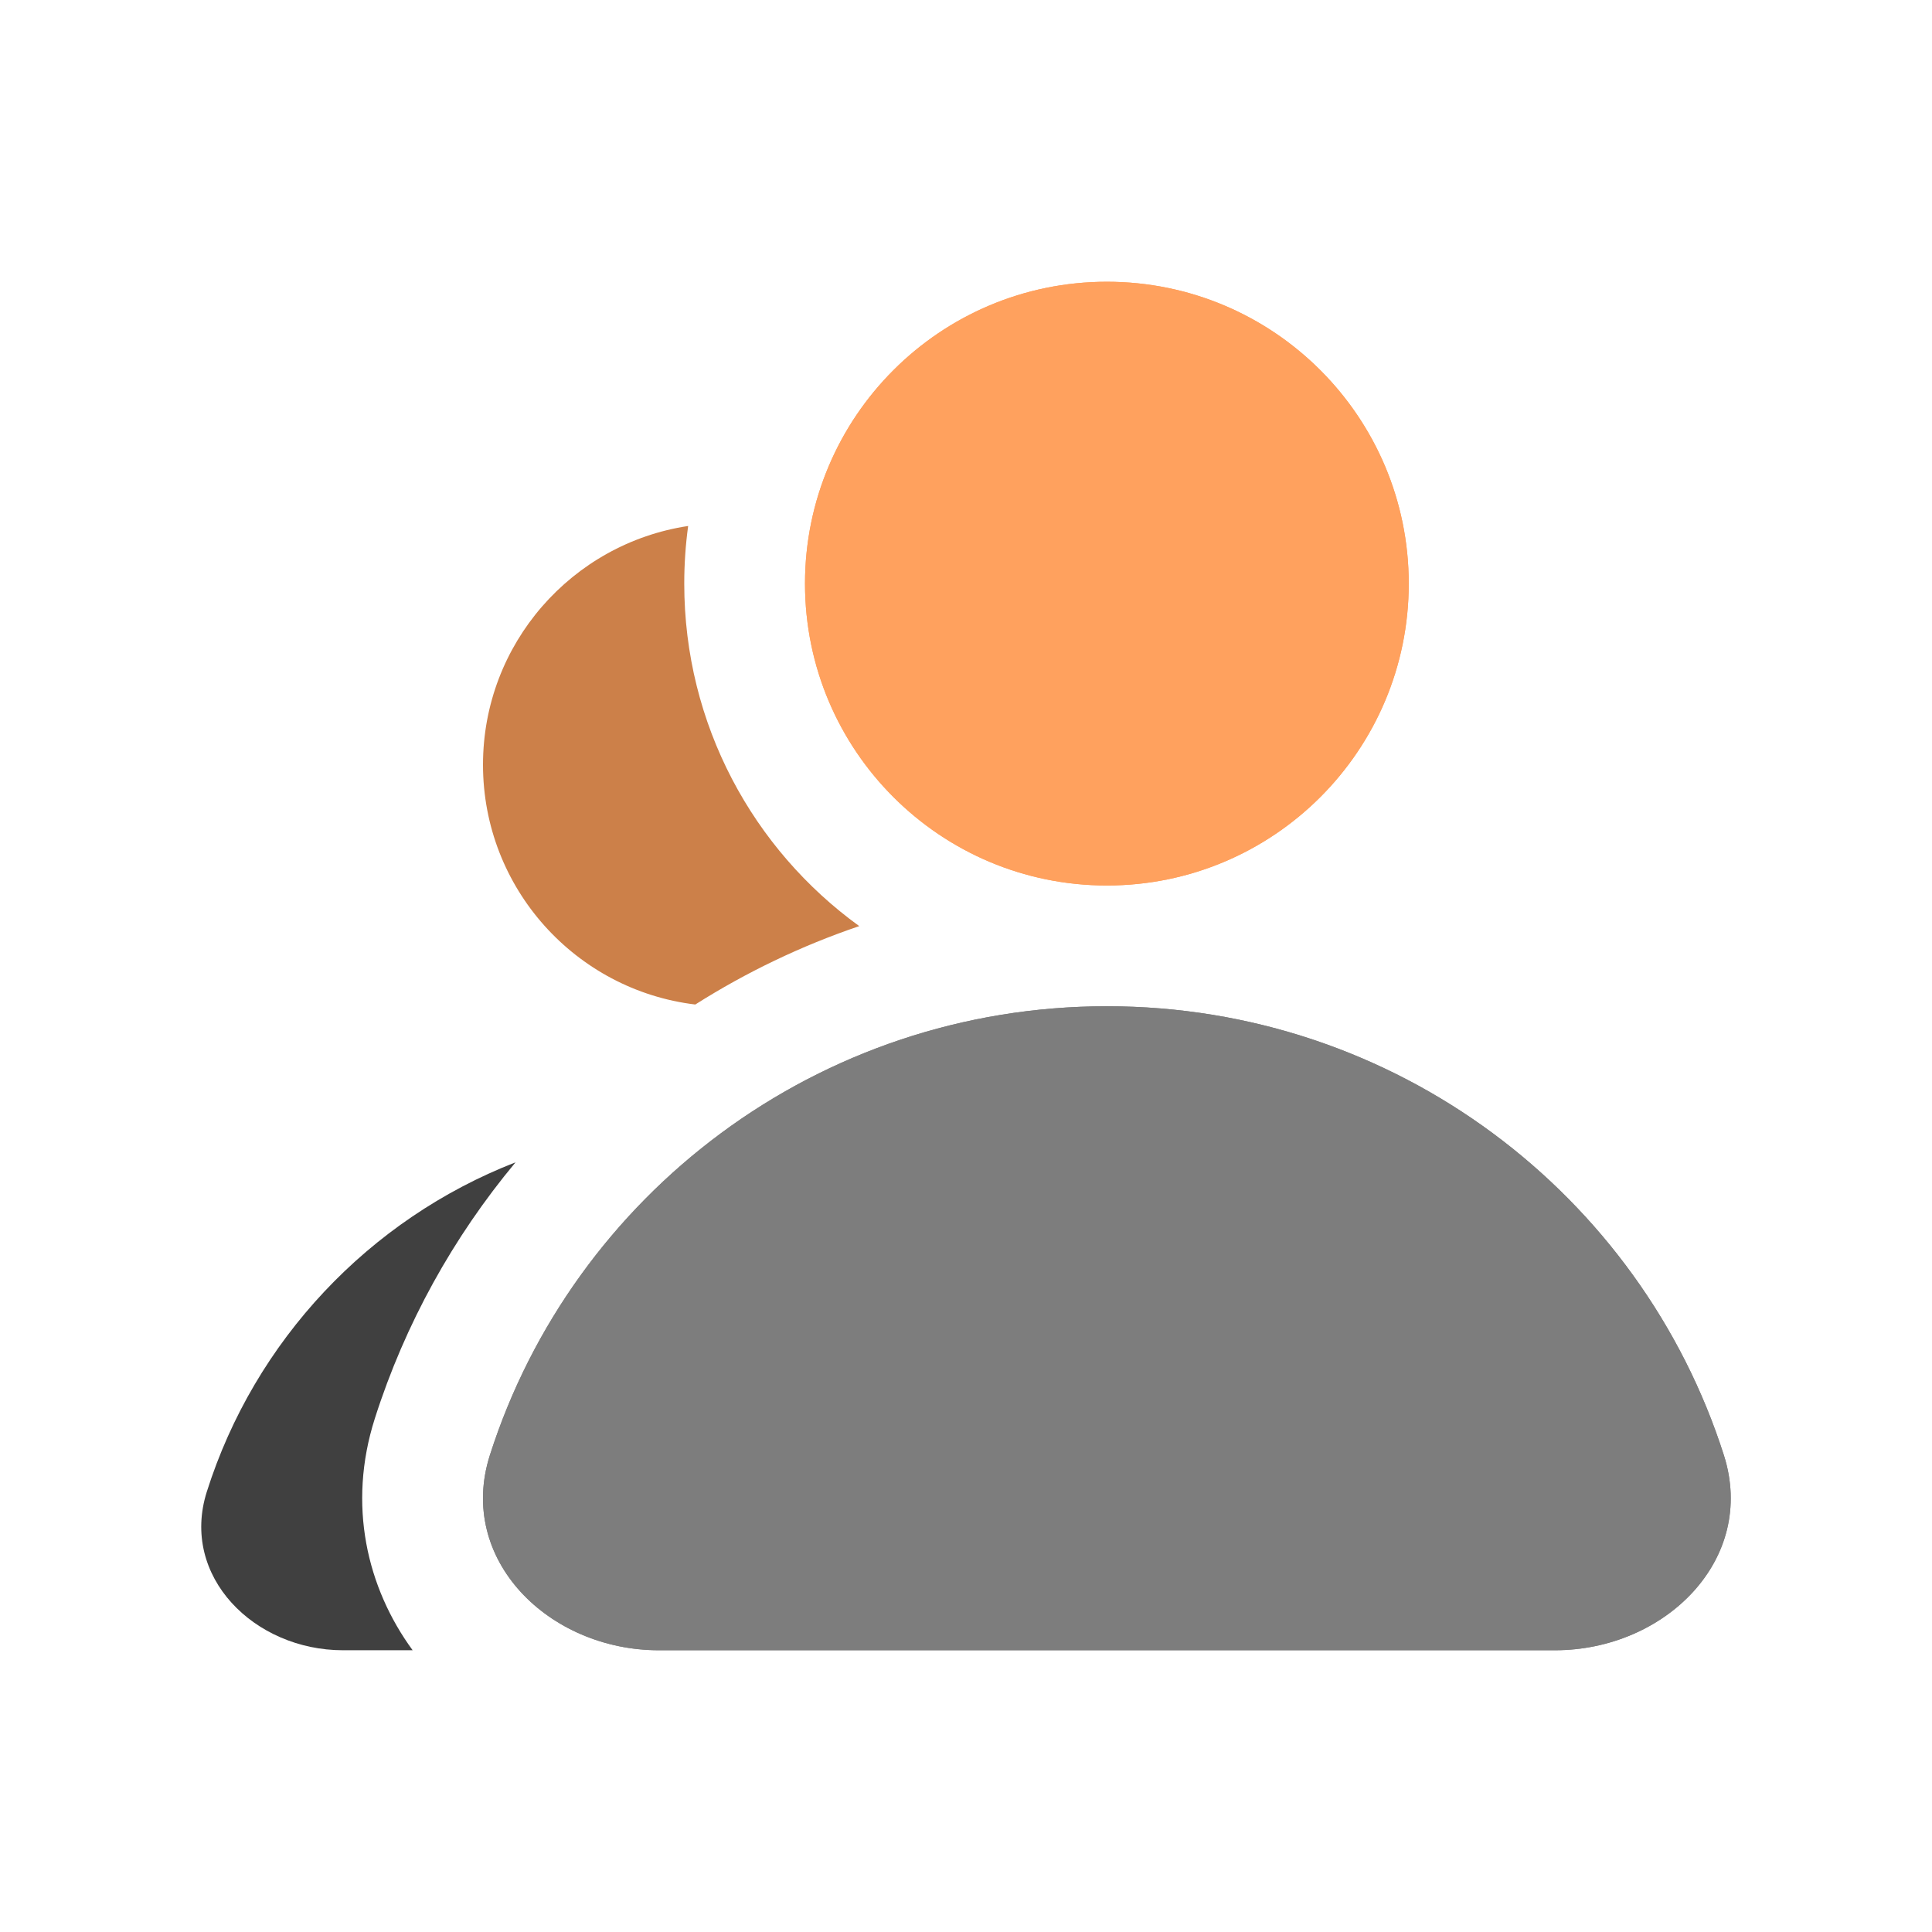 <svg width="48" height="48" viewBox="0 0 48 48" fill="none" xmlns="http://www.w3.org/2000/svg">
<path d="M16.368 41C13.635 41 11.344 38.744 12.171 36.153C14.235 29.686 20.317 25 27.5 25C34.682 25 40.765 29.686 42.829 36.153C43.656 38.744 41.365 41 38.632 41H16.368Z" fill="#7D7D7D"/>
<path d="M35 14.5C35 18.642 31.642 22 27.5 22C23.358 22 20 18.642 20 14.5C20 10.358 23.358 7 27.5 7C31.642 7 35 10.358 35 14.5Z" fill="#FFA15E"/>
<path d="M16.368 41C13.635 41 11.344 38.744 12.171 36.153C14.235 29.686 20.317 25 27.5 25C34.682 25 40.765 29.686 42.829 36.153C43.656 38.744 41.365 41 38.632 41H16.368Z" fill="#7D7D7D"/>
<path d="M35 14.5C35 18.642 31.642 22 27.5 22C23.358 22 20 18.642 20 14.5C20 10.358 23.358 7 27.5 7C31.642 7 35 10.358 35 14.5Z" fill="#FFA15E"/>
<path d="M12.809 28.877C11.263 30.733 10.064 32.887 9.313 35.241C8.627 37.39 9.118 39.45 10.252 41H8.522C6.319 41 4.471 39.167 5.138 37.062C6.327 33.308 9.17 30.293 12.809 28.877Z" fill="#404040"/>
<path d="M17.274 24.957C14.303 24.598 12 22.068 12 19C12 15.993 14.212 13.503 17.097 13.068C17.033 13.536 17 14.014 17 14.5C17 18.001 18.713 21.102 21.348 23.009C19.904 23.499 18.539 24.156 17.274 24.957Z" fill="#CC8049"/>
</svg>

